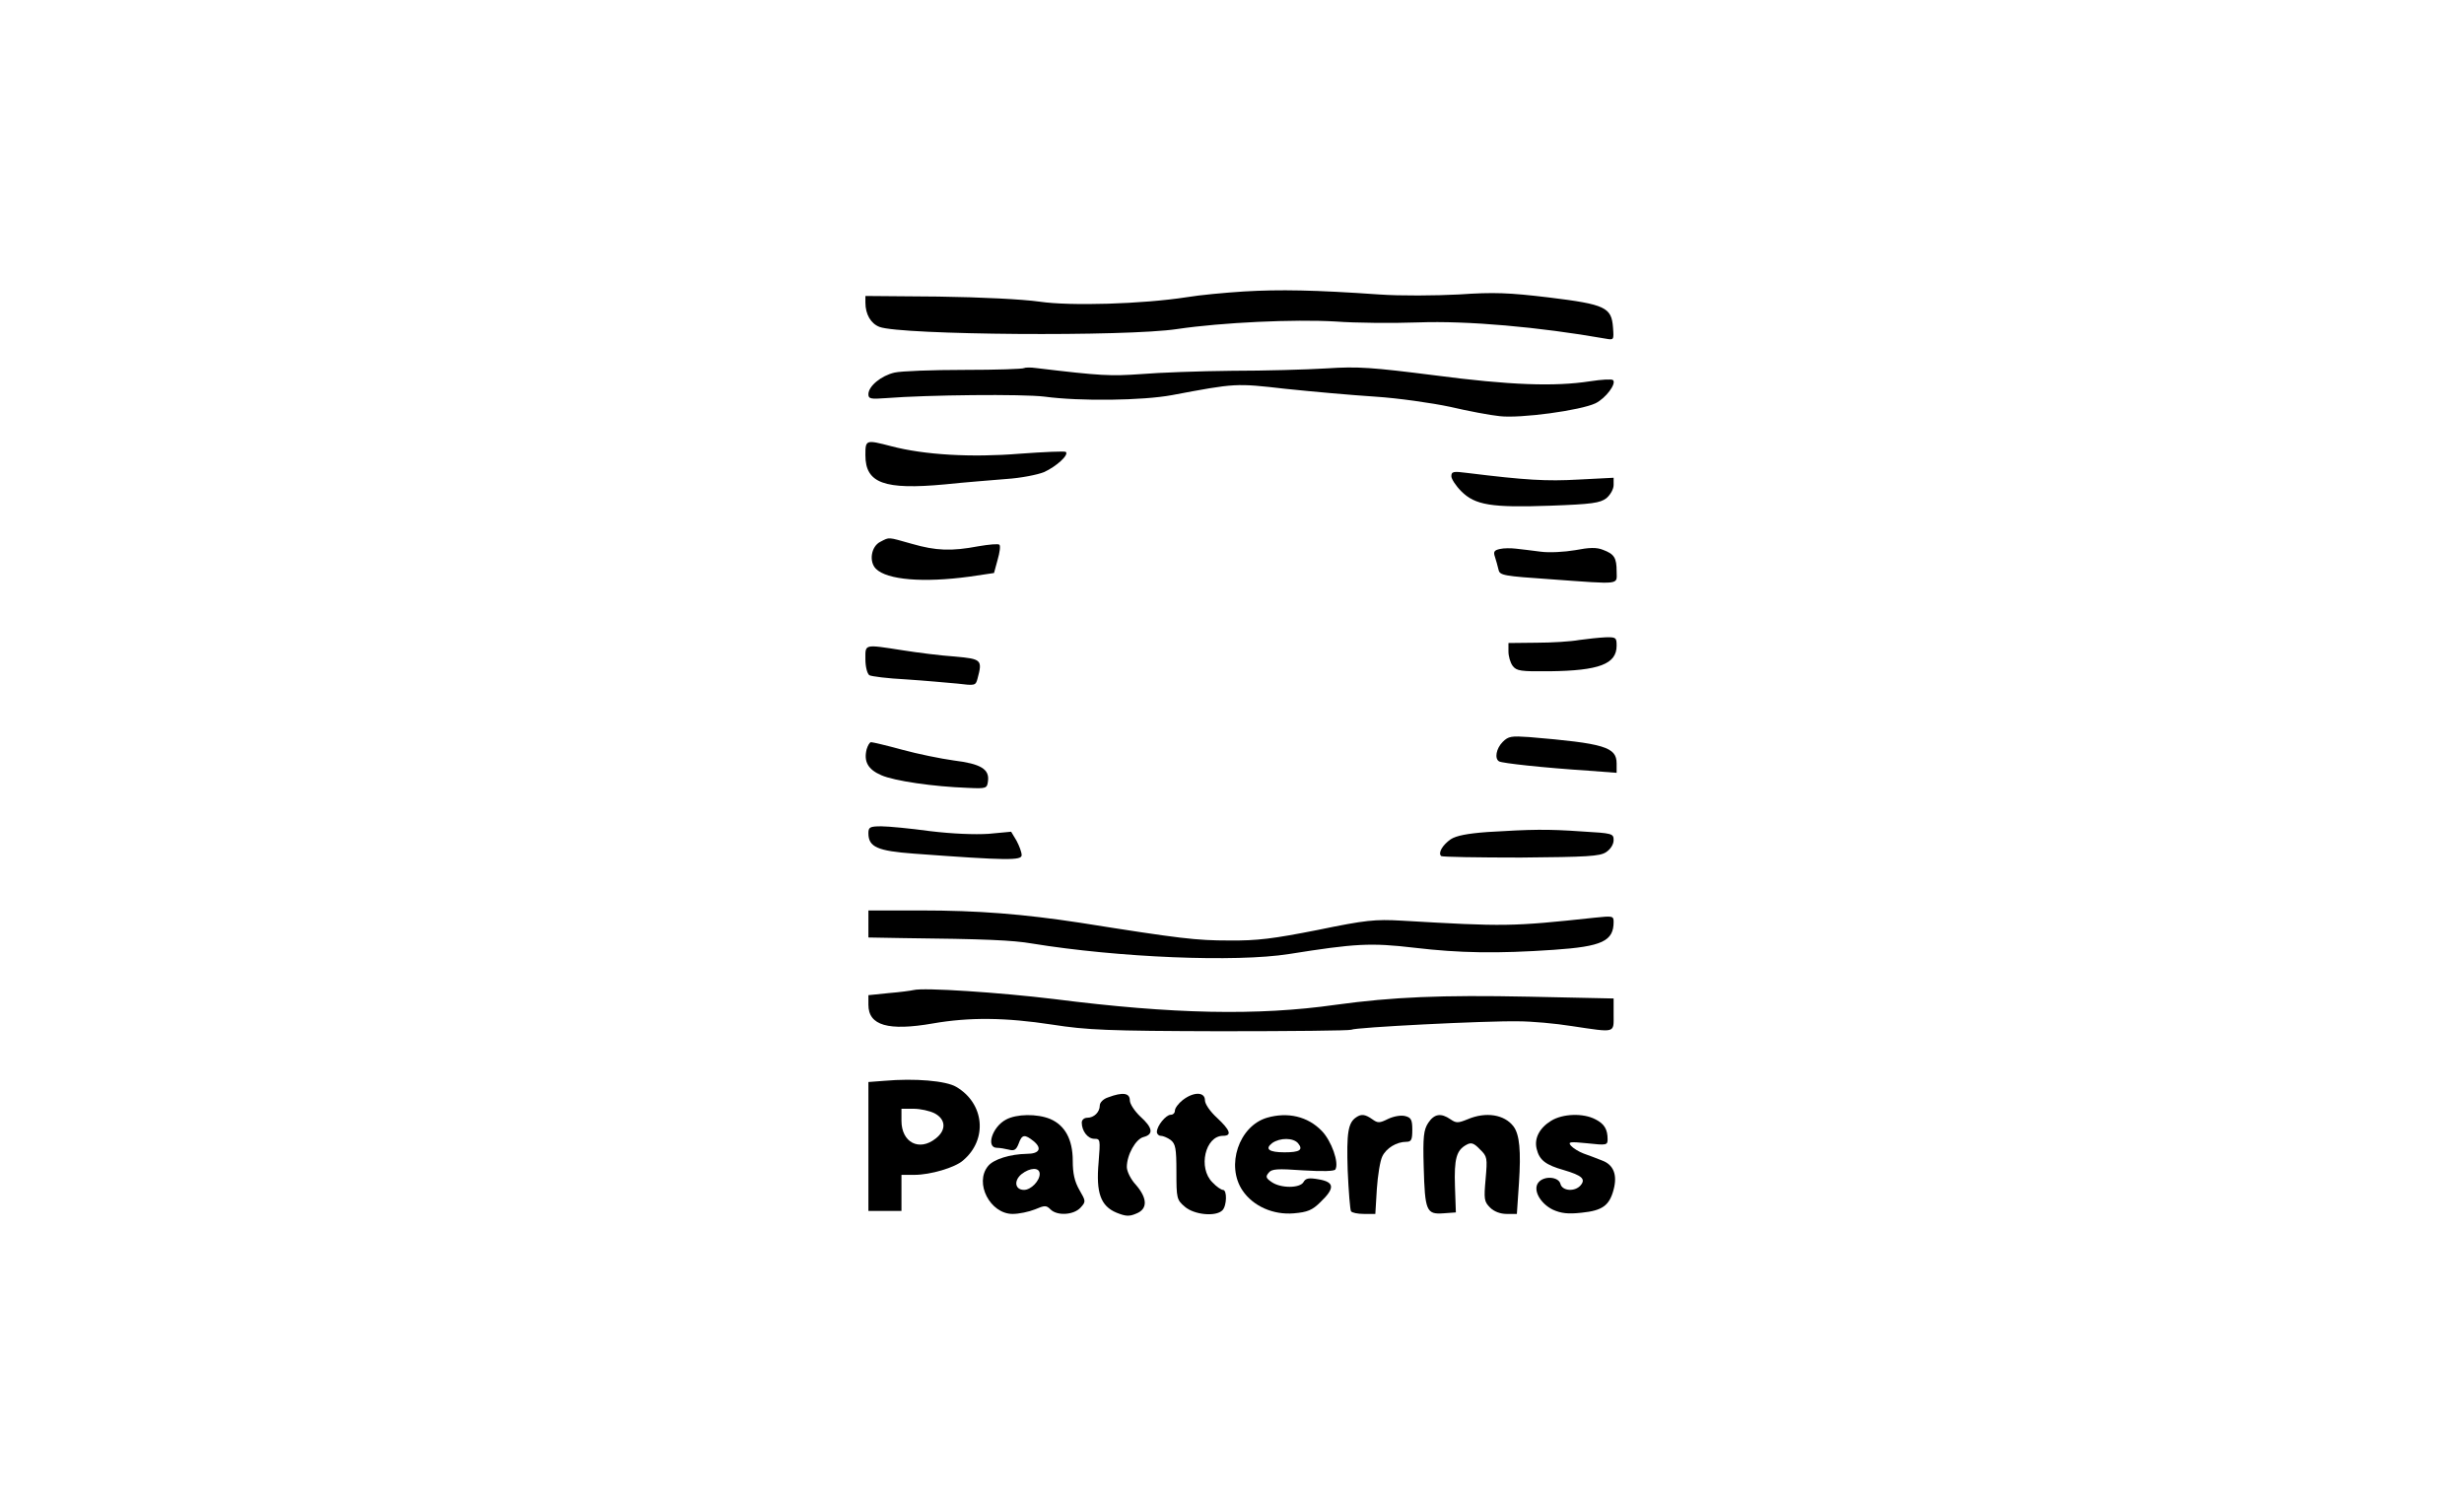 <?xml version="1.0" encoding="UTF-8" standalone="yes"?>
<svg version="1.0" xmlns="http://www.w3.org/2000/svg" width="820" height="500" viewBox="0 0 820 500" preserveAspectRatio="xMidYMid meet">
  <g transform="translate(0,500) scale(0.1,-0.1)" fill="#000000" stroke="none">
    <path d="M4140 4030 c-63 -4 -149 -12 -190 -19 -149 -23 -387 -30 -490 -15
-56 8 -194 15 -338 17 l-242 2 0 -22 c0 -39 18 -70 47 -81 71 -27 821 -33 991
-7 149 22 389 33 527 25 66 -5 190 -6 275 -3 163 6 401 -15 623 -54 28 -5 28
-5 25 37 -5 67 -25 77 -213 100 -134 16 -183 18 -300 10 -78 -4 -195 -5 -265
0 -216 15 -331 17 -450 10z"/>
    <path d="M3408 3775 c-3 -3 -92 -6 -199 -6 -107 0 -211 -4 -232 -9 -44 -10
-87 -45 -87 -72 0 -15 7 -17 58 -13 139 11 456 14 528 5 119 -16 327 -13 424
5 213 40 211 40 378 21 86 -9 220 -21 298 -26 77 -5 189 -21 250 -34 60 -14
134 -28 165 -31 69 -8 269 19 319 43 34 17 70 65 58 77 -4 4 -38 2 -77 -4
-117 -18 -266 -13 -517 20 -206 26 -255 30 -359 23 -66 -4 -208 -8 -315 -8
-107 -1 -244 -6 -303 -11 -102 -7 -131 -6 -348 20 -20 3 -38 2 -41 0z"/>
    <path d="M2880 3485 c0 -93 62 -116 265 -97 66 7 158 14 205 18 47 3 103 14
125 23 41 19 83 57 72 67 -3 3 -72 0 -154 -6 -160 -13 -317 -4 -427 25 -85 22
-86 22 -86 -30z"/>
    <path d="M4830 3415 c0 -9 15 -32 33 -50 46 -46 100 -55 296 -48 139 5 166 9
187 25 13 11 24 30 24 44 l0 24 -117 -6 c-106 -6 -176 -2 -370 22 -46 6 -53 5
-53 -11z"/>
    <path d="M2930 3197 c-31 -15 -39 -66 -15 -90 37 -37 158 -47 312 -26 l81 12
12 44 c7 24 10 46 6 50 -3 4 -35 1 -70 -5 -90 -17 -141 -15 -221 8 -82 23 -74
23 -105 7z"/>
    <path d="M4992 3173 c-19 -4 -23 -9 -17 -26 4 -12 9 -31 12 -43 4 -19 16 -21
176 -32 236 -17 217 -19 217 26 0 46 -8 58 -45 72 -22 9 -46 8 -93 -1 -35 -6
-86 -9 -115 -5 -29 4 -65 8 -82 10 -16 2 -41 2 -53 -1z"/>
    <path d="M5255 2870 c-27 -5 -92 -9 -142 -9 l-93 -1 0 -28 c0 -16 6 -37 14
-48 13 -17 26 -19 123 -18 165 2 223 24 223 85 0 27 -2 29 -37 28 -21 -1 -60
-5 -88 -9z"/>
    <path d="M2880 2806 c0 -25 6 -48 13 -53 6 -4 62 -11 122 -14 61 -4 137 -11
171 -14 58 -7 61 -7 67 16 17 63 14 66 -75 74 -46 3 -125 13 -175 21 -129 20
-123 21 -123 -30z"/>
    <path d="M5001 2531 c-22 -22 -28 -56 -12 -65 10 -6 146 -21 299 -31 l92 -7 0
31 c0 55 -41 67 -291 88 -59 4 -69 3 -88 -16z"/>
    <path d="M2884 2506 c-10 -41 5 -67 49 -86 43 -19 174 -38 287 -42 63 -3 65
-2 68 23 5 39 -24 57 -113 68 -44 6 -122 22 -173 36 -51 14 -98 25 -103 25 -5
0 -11 -11 -15 -24z"/>
    <path d="M2890 2227 c0 -46 30 -59 152 -68 311 -23 358 -23 358 -5 0 10 -8 31
-17 48 l-18 30 -75 -7 c-46 -3 -121 0 -195 9 -66 9 -139 16 -162 16 -38 0 -43
-3 -43 -23z"/>
    <path d="M4950 2231 c-67 -5 -103 -12 -122 -24 -27 -19 -43 -45 -32 -56 3 -3
122 -5 265 -5 221 2 263 4 284 18 15 10 25 26 25 40 0 22 -4 23 -107 29 -114
8 -166 7 -313 -2z"/>
    <path d="M2890 1925 l0 -45 113 -2 c276 -3 367 -7 431 -18 288 -47 679 -63
856 -35 220 35 271 38 416 21 152 -18 277 -20 465 -7 161 11 199 29 199 93 0
20 -4 20 -62 14 -279 -30 -299 -30 -643 -10 -89 5 -120 2 -280 -31 -147 -29
-201 -36 -295 -35 -108 0 -162 6 -495 59 -191 29 -338 41 -532 41 l-173 0 0
-45z"/>
    <path d="M3040 1705 c-8 -2 -45 -7 -82 -10 l-68 -7 0 -32 c0 -69 66 -88 215
-62 121 21 240 20 397 -4 116 -18 182 -21 558 -22 235 0 432 2 437 5 13 8 446
30 556 28 43 0 123 -7 179 -16 147 -22 138 -24 138 38 l0 54 -282 6 c-292 6
-453 -1 -643 -27 -260 -37 -543 -31 -936 19 -182 22 -435 39 -469 30z"/>
    <path d="M2943 1403 l-53 -4 0 -215 0 -214 55 0 55 0 0 60 0 60 43 0 c53 0
135 24 162 48 83 70 71 190 -23 245 -34 20 -137 29 -239 20z m167 -108 c38
-20 40 -56 4 -84 -55 -44 -114 -13 -114 59 l0 40 40 0 c23 0 54 -7 70 -15z"/>
    <path d="M3688 1348 c-16 -5 -28 -17 -28 -27 0 -22 -19 -41 -42 -41 -10 0 -18
-7 -18 -16 0 -28 20 -54 42 -54 20 0 20 -3 14 -79 -9 -101 7 -145 60 -167 30
-12 42 -13 65 -3 39 15 38 51 -1 96 -17 18 -30 45 -30 59 0 41 30 94 56 100
34 9 30 31 -11 68 -19 18 -35 42 -35 54 0 25 -24 28 -72 10z"/>
    <path d="M3936 1339 c-14 -11 -26 -27 -26 -35 0 -8 -6 -14 -14 -14 -16 0 -46
-37 -46 -57 0 -7 6 -13 13 -13 7 0 22 -6 33 -14 16 -13 19 -27 19 -106 0 -88
1 -93 28 -116 31 -27 103 -34 125 -12 15 15 16 68 2 68 -6 0 -22 11 -35 25
-49 48 -24 155 35 155 31 0 24 19 -20 60 -23 21 -40 46 -40 58 0 29 -38 29
-74 1z"/>
    <path d="M3348 1274 c-46 -24 -68 -94 -30 -94 9 0 27 -3 39 -6 18 -5 25 -1 33
20 11 31 20 32 50 8 29 -24 19 -42 -23 -42 -55 -1 -111 -18 -129 -41 -46 -56
7 -159 82 -159 21 0 54 7 74 15 33 14 38 14 52 0 22 -22 77 -19 100 6 18 20
18 21 -4 59 -16 28 -22 55 -22 97 0 71 -26 118 -75 139 -44 18 -112 17 -147
-2z m112 -181 c0 -23 -29 -53 -52 -53 -30 0 -35 30 -9 52 29 23 61 24 61 1z"/>
    <path d="M4216 1280 c-93 -28 -137 -159 -81 -242 35 -52 102 -82 171 -76 45 4
61 10 89 38 48 46 46 66 -6 75 -33 6 -44 4 -51 -9 -12 -21 -76 -21 -106 0 -19
13 -21 18 -10 31 10 13 29 14 114 8 66 -4 104 -3 108 3 13 22 -13 95 -45 128
-47 49 -114 64 -183 44z m104 -85 c18 -22 5 -30 -45 -30 -52 0 -67 11 -41 31
26 18 70 18 86 -1z"/>
    <path d="M4514 1282 c-28 -18 -33 -52 -29 -177 3 -70 8 -131 11 -136 3 -5 22
-9 43 -9 l38 0 5 83 c3 45 11 94 18 108 13 28 48 49 80 49 17 0 20 7 20 40 0
34 -4 41 -25 46 -14 3 -37 -1 -56 -10 -28 -14 -34 -14 -52 -1 -24 17 -37 18
-53 7z"/>
    <path d="M4753 1263 c-15 -23 -18 -46 -15 -147 4 -146 9 -158 65 -154 l42 3
-3 87 c-3 92 5 120 38 138 16 9 25 6 45 -15 25 -24 25 -29 19 -99 -6 -67 -5
-75 15 -95 13 -13 34 -21 55 -21 l34 0 7 103 c7 107 2 161 -18 188 -30 40 -92
50 -153 24 -32 -13 -38 -13 -57 0 -32 22 -54 18 -74 -12z"/>
    <path d="M5162 1270 c-39 -24 -57 -59 -48 -94 9 -37 30 -53 90 -70 61 -18 74
-30 56 -51 -19 -22 -61 -19 -67 5 -6 24 -54 28 -73 5 -20 -24 5 -70 48 -91 27
-12 50 -15 95 -10 70 7 93 24 107 77 13 49 0 83 -39 97 -17 7 -44 17 -61 23
-16 6 -35 18 -42 26 -11 13 -4 14 55 8 63 -7 67 -6 67 13 0 34 -11 52 -41 67
-40 21 -108 19 -147 -5z"/>
  </g>
</svg>